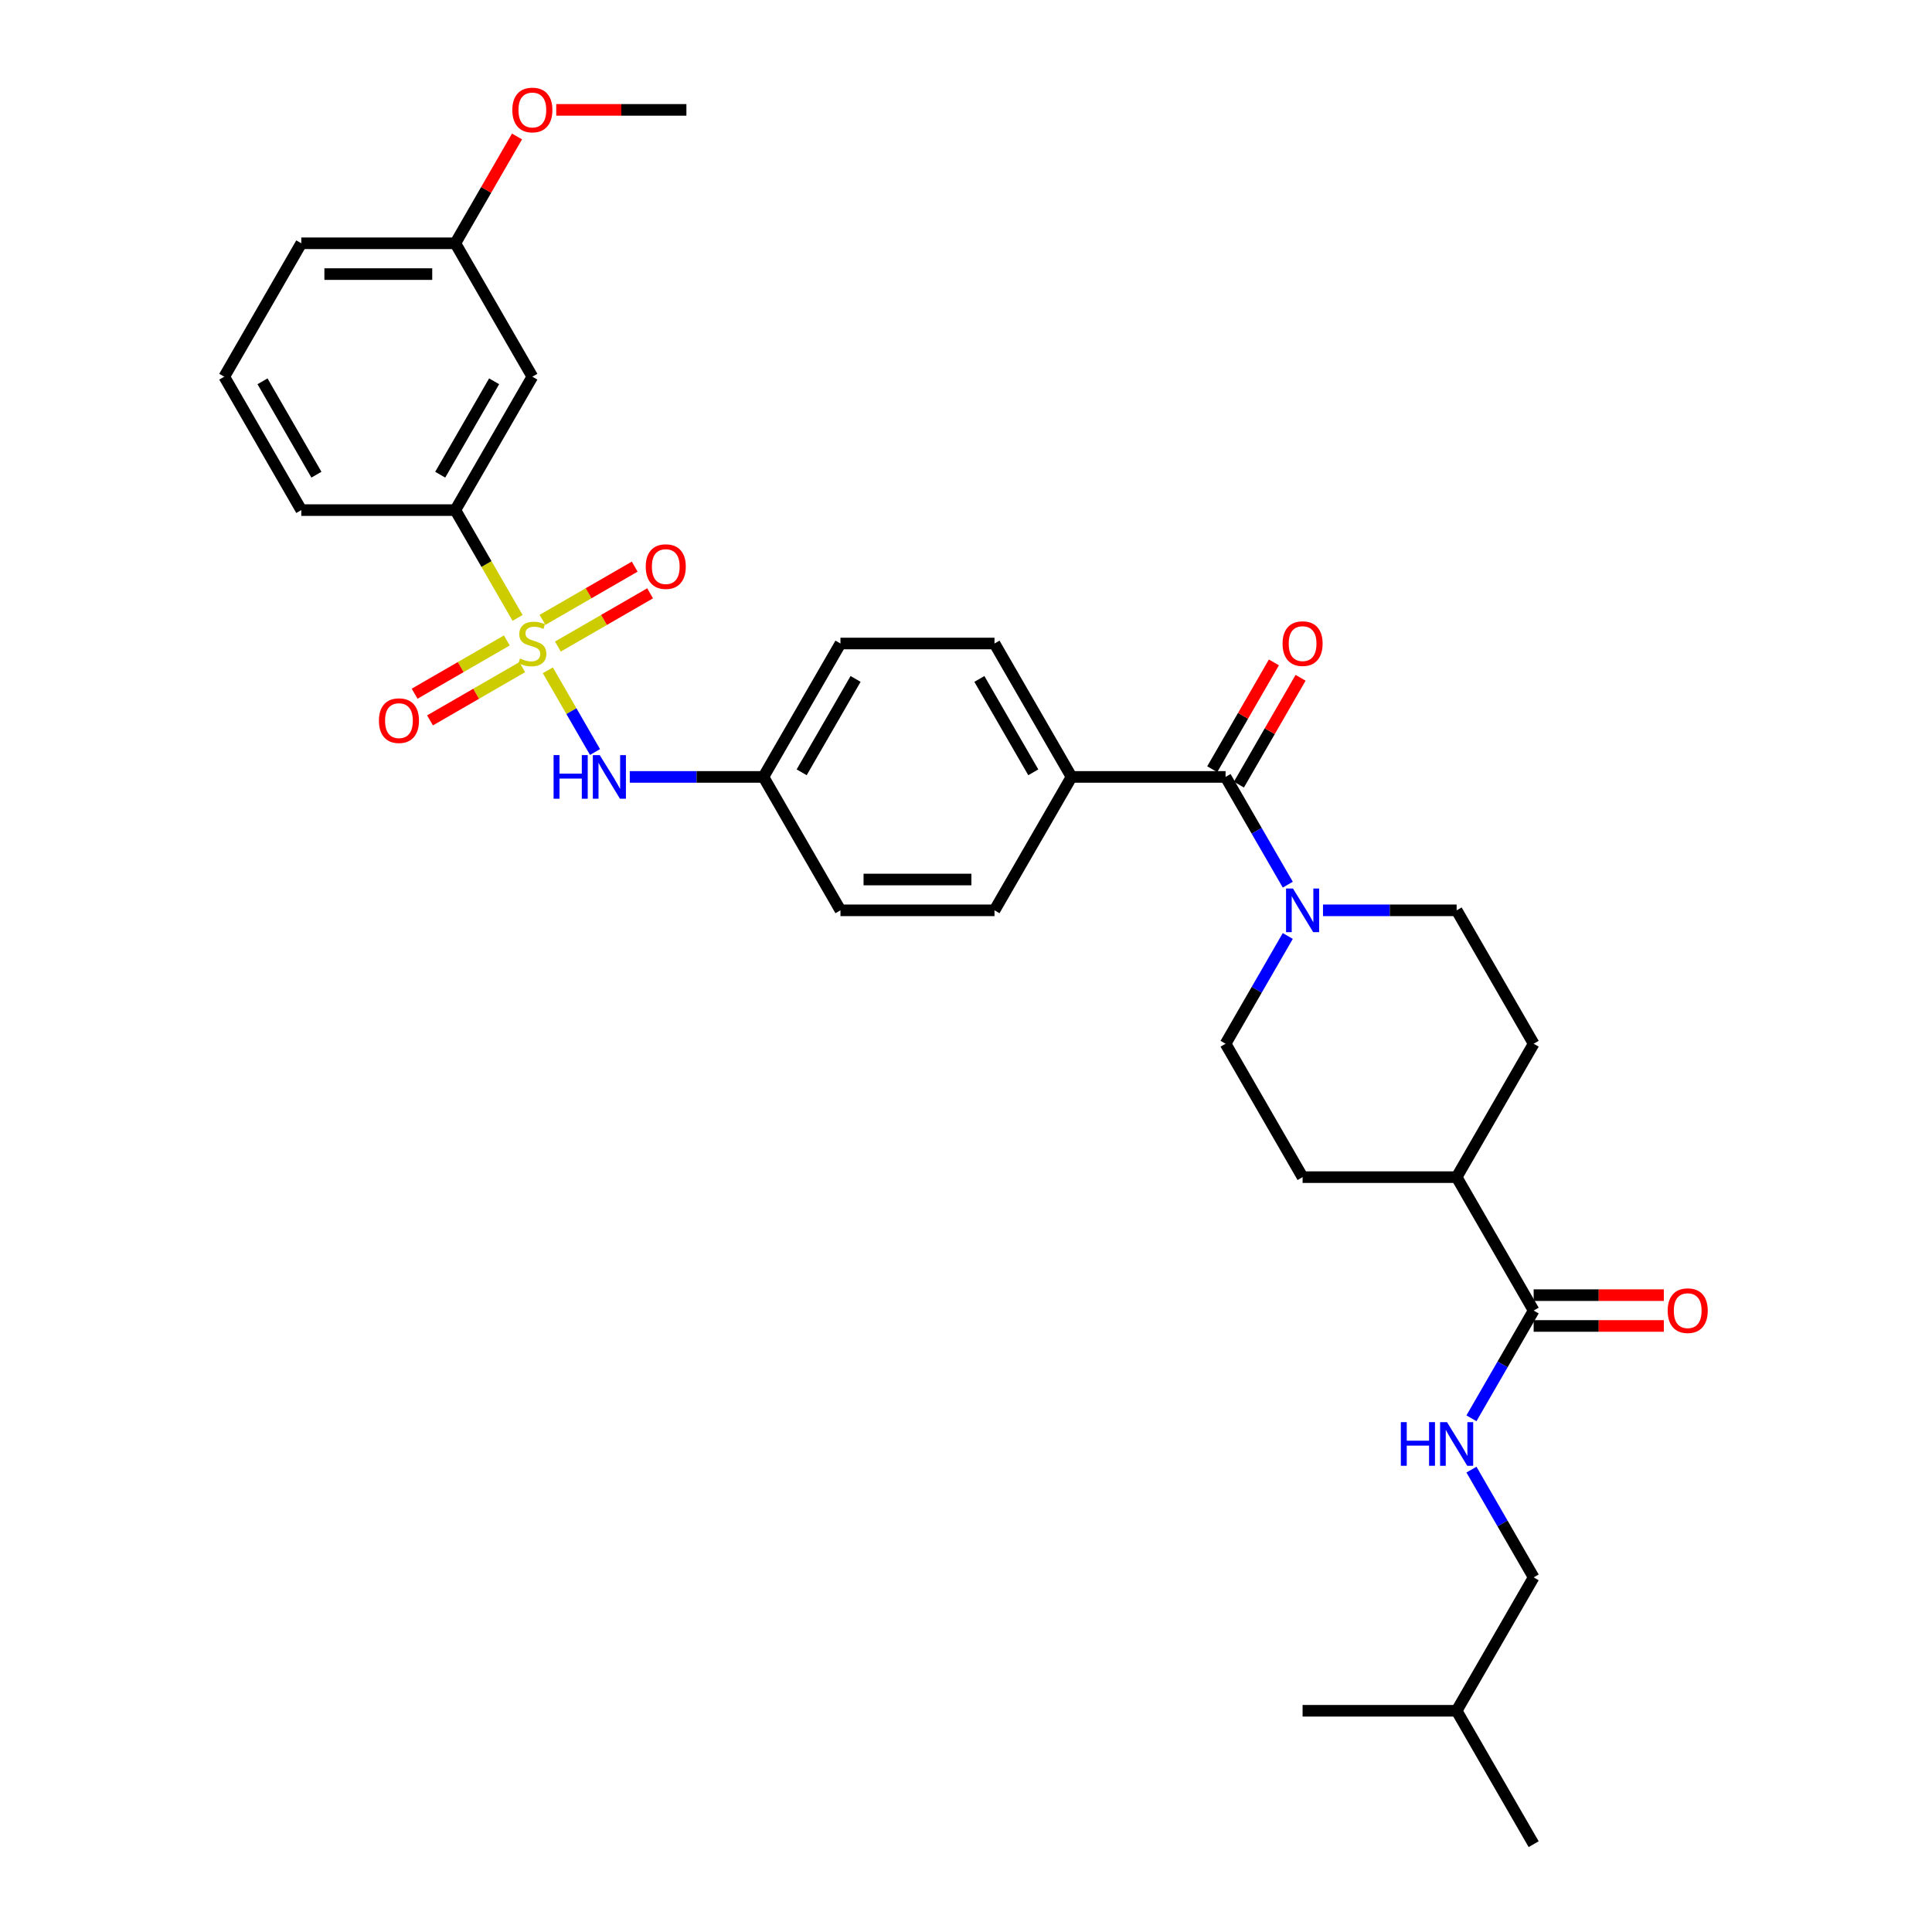 <?xml version='1.0' encoding='iso-8859-1'?>
<svg version='1.1' baseProfile='full'
              xmlns='http://www.w3.org/2000/svg'
                      xmlns:rdkit='http://www.rdkit.org/xml'
                      xmlns:xlink='http://www.w3.org/1999/xlink'
                  xml:space='preserve'
width='1000px' height='1000px' viewBox='0 0 1000 1000'>
<!-- END OF HEADER -->
<rect style='opacity:1.0;fill:#FFFFFF;stroke:none' width='1000' height='1000' x='0' y='0'> </rect>
<path class='bond-2' d='M 283.549,346.937 L 295.763,368.092' style='fill:none;fill-rule:evenodd;stroke:#CCCC00;stroke-width:6px;stroke-linecap:butt;stroke-linejoin:miter;stroke-opacity:1' />
<path class='bond-2' d='M 295.763,368.092 L 307.977,389.248' style='fill:none;fill-rule:evenodd;stroke:#0000FF;stroke-width:6px;stroke-linecap:butt;stroke-linejoin:miter;stroke-opacity:1' />
<path class='bond-3' d='M 267.898,319.828 L 251.789,291.928' style='fill:none;fill-rule:evenodd;stroke:#CCCC00;stroke-width:6px;stroke-linecap:butt;stroke-linejoin:miter;stroke-opacity:1' />
<path class='bond-3' d='M 251.789,291.928 L 235.681,264.028' style='fill:none;fill-rule:evenodd;stroke:#000000;stroke-width:6px;stroke-linecap:butt;stroke-linejoin:miter;stroke-opacity:1' />
<path class='bond-5' d='M 262.329,331.505 L 238.465,345.283' style='fill:none;fill-rule:evenodd;stroke:#CCCC00;stroke-width:6px;stroke-linecap:butt;stroke-linejoin:miter;stroke-opacity:1' />
<path class='bond-5' d='M 238.465,345.283 L 214.602,359.06' style='fill:none;fill-rule:evenodd;stroke:#FF0000;stroke-width:6px;stroke-linecap:butt;stroke-linejoin:miter;stroke-opacity:1' />
<path class='bond-5' d='M 270.302,345.316 L 246.439,359.093' style='fill:none;fill-rule:evenodd;stroke:#CCCC00;stroke-width:6px;stroke-linecap:butt;stroke-linejoin:miter;stroke-opacity:1' />
<path class='bond-5' d='M 246.439,359.093 L 222.576,372.87' style='fill:none;fill-rule:evenodd;stroke:#FF0000;stroke-width:6px;stroke-linecap:butt;stroke-linejoin:miter;stroke-opacity:1' />
<path class='bond-6' d='M 288.768,334.654 L 312.632,320.877' style='fill:none;fill-rule:evenodd;stroke:#CCCC00;stroke-width:6px;stroke-linecap:butt;stroke-linejoin:miter;stroke-opacity:1' />
<path class='bond-6' d='M 312.632,320.877 L 336.495,307.099' style='fill:none;fill-rule:evenodd;stroke:#FF0000;stroke-width:6px;stroke-linecap:butt;stroke-linejoin:miter;stroke-opacity:1' />
<path class='bond-6' d='M 280.795,320.844 L 304.658,307.066' style='fill:none;fill-rule:evenodd;stroke:#CCCC00;stroke-width:6px;stroke-linecap:butt;stroke-linejoin:miter;stroke-opacity:1' />
<path class='bond-6' d='M 304.658,307.066 L 328.521,293.289' style='fill:none;fill-rule:evenodd;stroke:#FF0000;stroke-width:6px;stroke-linecap:butt;stroke-linejoin:miter;stroke-opacity:1' />
<path class='bond-0' d='M 634.352,402.131 L 554.618,402.131' style='fill:none;fill-rule:evenodd;stroke:#000000;stroke-width:6px;stroke-linecap:butt;stroke-linejoin:miter;stroke-opacity:1' />
<path class='bond-1' d='M 634.352,402.131 L 650.451,430.015' style='fill:none;fill-rule:evenodd;stroke:#000000;stroke-width:6px;stroke-linecap:butt;stroke-linejoin:miter;stroke-opacity:1' />
<path class='bond-1' d='M 650.451,430.015 L 666.55,457.899' style='fill:none;fill-rule:evenodd;stroke:#0000FF;stroke-width:6px;stroke-linecap:butt;stroke-linejoin:miter;stroke-opacity:1' />
<path class='bond-13' d='M 641.257,406.118 L 657.218,378.473' style='fill:none;fill-rule:evenodd;stroke:#000000;stroke-width:6px;stroke-linecap:butt;stroke-linejoin:miter;stroke-opacity:1' />
<path class='bond-13' d='M 657.218,378.473 L 673.179,350.828' style='fill:none;fill-rule:evenodd;stroke:#FF0000;stroke-width:6px;stroke-linecap:butt;stroke-linejoin:miter;stroke-opacity:1' />
<path class='bond-13' d='M 627.447,398.145 L 643.408,370.5' style='fill:none;fill-rule:evenodd;stroke:#000000;stroke-width:6px;stroke-linecap:butt;stroke-linejoin:miter;stroke-opacity:1' />
<path class='bond-13' d='M 643.408,370.5 L 659.368,342.855' style='fill:none;fill-rule:evenodd;stroke:#FF0000;stroke-width:6px;stroke-linecap:butt;stroke-linejoin:miter;stroke-opacity:1' />
<path class='bond-11' d='M 684.776,471.183 L 719.364,471.183' style='fill:none;fill-rule:evenodd;stroke:#0000FF;stroke-width:6px;stroke-linecap:butt;stroke-linejoin:miter;stroke-opacity:1' />
<path class='bond-11' d='M 719.364,471.183 L 753.953,471.183' style='fill:none;fill-rule:evenodd;stroke:#000000;stroke-width:6px;stroke-linecap:butt;stroke-linejoin:miter;stroke-opacity:1' />
<path class='bond-12' d='M 666.55,484.467 L 650.451,512.351' style='fill:none;fill-rule:evenodd;stroke:#0000FF;stroke-width:6px;stroke-linecap:butt;stroke-linejoin:miter;stroke-opacity:1' />
<path class='bond-12' d='M 650.451,512.351 L 634.352,540.235' style='fill:none;fill-rule:evenodd;stroke:#000000;stroke-width:6px;stroke-linecap:butt;stroke-linejoin:miter;stroke-opacity:1' />
<path class='bond-17' d='M 325.972,402.131 L 360.561,402.131' style='fill:none;fill-rule:evenodd;stroke:#0000FF;stroke-width:6px;stroke-linecap:butt;stroke-linejoin:miter;stroke-opacity:1' />
<path class='bond-17' d='M 360.561,402.131 L 395.15,402.131' style='fill:none;fill-rule:evenodd;stroke:#000000;stroke-width:6px;stroke-linecap:butt;stroke-linejoin:miter;stroke-opacity:1' />
<path class='bond-8' d='M 235.681,264.028 L 275.548,194.976' style='fill:none;fill-rule:evenodd;stroke:#000000;stroke-width:6px;stroke-linecap:butt;stroke-linejoin:miter;stroke-opacity:1' />
<path class='bond-8' d='M 227.851,245.697 L 255.758,197.36' style='fill:none;fill-rule:evenodd;stroke:#000000;stroke-width:6px;stroke-linecap:butt;stroke-linejoin:miter;stroke-opacity:1' />
<path class='bond-25' d='M 235.681,264.028 L 155.947,264.028' style='fill:none;fill-rule:evenodd;stroke:#000000;stroke-width:6px;stroke-linecap:butt;stroke-linejoin:miter;stroke-opacity:1' />
<path class='bond-4' d='M 793.82,678.338 L 753.953,609.287' style='fill:none;fill-rule:evenodd;stroke:#000000;stroke-width:6px;stroke-linecap:butt;stroke-linejoin:miter;stroke-opacity:1' />
<path class='bond-7' d='M 793.82,678.338 L 777.721,706.222' style='fill:none;fill-rule:evenodd;stroke:#000000;stroke-width:6px;stroke-linecap:butt;stroke-linejoin:miter;stroke-opacity:1' />
<path class='bond-7' d='M 777.721,706.222 L 761.623,734.106' style='fill:none;fill-rule:evenodd;stroke:#0000FF;stroke-width:6px;stroke-linecap:butt;stroke-linejoin:miter;stroke-opacity:1' />
<path class='bond-14' d='M 793.82,686.312 L 827.508,686.312' style='fill:none;fill-rule:evenodd;stroke:#000000;stroke-width:6px;stroke-linecap:butt;stroke-linejoin:miter;stroke-opacity:1' />
<path class='bond-14' d='M 827.508,686.312 L 861.196,686.312' style='fill:none;fill-rule:evenodd;stroke:#FF0000;stroke-width:6px;stroke-linecap:butt;stroke-linejoin:miter;stroke-opacity:1' />
<path class='bond-14' d='M 793.82,670.365 L 827.508,670.365' style='fill:none;fill-rule:evenodd;stroke:#000000;stroke-width:6px;stroke-linecap:butt;stroke-linejoin:miter;stroke-opacity:1' />
<path class='bond-14' d='M 827.508,670.365 L 861.196,670.365' style='fill:none;fill-rule:evenodd;stroke:#FF0000;stroke-width:6px;stroke-linecap:butt;stroke-linejoin:miter;stroke-opacity:1' />
<path class='bond-21' d='M 761.623,760.674 L 777.721,788.558' style='fill:none;fill-rule:evenodd;stroke:#0000FF;stroke-width:6px;stroke-linecap:butt;stroke-linejoin:miter;stroke-opacity:1' />
<path class='bond-21' d='M 777.721,788.558 L 793.82,816.442' style='fill:none;fill-rule:evenodd;stroke:#000000;stroke-width:6px;stroke-linecap:butt;stroke-linejoin:miter;stroke-opacity:1' />
<path class='bond-20' d='M 275.548,194.976 L 235.681,125.924' style='fill:none;fill-rule:evenodd;stroke:#000000;stroke-width:6px;stroke-linecap:butt;stroke-linejoin:miter;stroke-opacity:1' />
<path class='bond-9' d='M 554.618,402.131 L 514.751,333.08' style='fill:none;fill-rule:evenodd;stroke:#000000;stroke-width:6px;stroke-linecap:butt;stroke-linejoin:miter;stroke-opacity:1' />
<path class='bond-9' d='M 534.827,399.747 L 506.921,351.411' style='fill:none;fill-rule:evenodd;stroke:#000000;stroke-width:6px;stroke-linecap:butt;stroke-linejoin:miter;stroke-opacity:1' />
<path class='bond-33' d='M 554.618,402.131 L 514.751,471.183' style='fill:none;fill-rule:evenodd;stroke:#000000;stroke-width:6px;stroke-linecap:butt;stroke-linejoin:miter;stroke-opacity:1' />
<path class='bond-10' d='M 753.953,609.287 L 674.219,609.287' style='fill:none;fill-rule:evenodd;stroke:#000000;stroke-width:6px;stroke-linecap:butt;stroke-linejoin:miter;stroke-opacity:1' />
<path class='bond-34' d='M 753.953,609.287 L 793.82,540.235' style='fill:none;fill-rule:evenodd;stroke:#000000;stroke-width:6px;stroke-linecap:butt;stroke-linejoin:miter;stroke-opacity:1' />
<path class='bond-15' d='M 753.953,471.183 L 793.82,540.235' style='fill:none;fill-rule:evenodd;stroke:#000000;stroke-width:6px;stroke-linecap:butt;stroke-linejoin:miter;stroke-opacity:1' />
<path class='bond-16' d='M 634.352,540.235 L 674.219,609.287' style='fill:none;fill-rule:evenodd;stroke:#000000;stroke-width:6px;stroke-linecap:butt;stroke-linejoin:miter;stroke-opacity:1' />
<path class='bond-22' d='M 395.15,402.131 L 435.017,471.183' style='fill:none;fill-rule:evenodd;stroke:#000000;stroke-width:6px;stroke-linecap:butt;stroke-linejoin:miter;stroke-opacity:1' />
<path class='bond-23' d='M 395.15,402.131 L 435.017,333.08' style='fill:none;fill-rule:evenodd;stroke:#000000;stroke-width:6px;stroke-linecap:butt;stroke-linejoin:miter;stroke-opacity:1' />
<path class='bond-23' d='M 414.94,399.747 L 442.847,351.411' style='fill:none;fill-rule:evenodd;stroke:#000000;stroke-width:6px;stroke-linecap:butt;stroke-linejoin:miter;stroke-opacity:1' />
<path class='bond-18' d='M 514.751,333.08 L 435.017,333.08' style='fill:none;fill-rule:evenodd;stroke:#000000;stroke-width:6px;stroke-linecap:butt;stroke-linejoin:miter;stroke-opacity:1' />
<path class='bond-19' d='M 514.751,471.183 L 435.017,471.183' style='fill:none;fill-rule:evenodd;stroke:#000000;stroke-width:6px;stroke-linecap:butt;stroke-linejoin:miter;stroke-opacity:1' />
<path class='bond-19' d='M 502.791,455.236 L 446.977,455.236' style='fill:none;fill-rule:evenodd;stroke:#000000;stroke-width:6px;stroke-linecap:butt;stroke-linejoin:miter;stroke-opacity:1' />
<path class='bond-24' d='M 235.681,125.924 L 251.642,98.279' style='fill:none;fill-rule:evenodd;stroke:#000000;stroke-width:6px;stroke-linecap:butt;stroke-linejoin:miter;stroke-opacity:1' />
<path class='bond-24' d='M 251.642,98.279 L 267.603,70.635' style='fill:none;fill-rule:evenodd;stroke:#FF0000;stroke-width:6px;stroke-linecap:butt;stroke-linejoin:miter;stroke-opacity:1' />
<path class='bond-32' d='M 235.681,125.924 L 155.947,125.924' style='fill:none;fill-rule:evenodd;stroke:#000000;stroke-width:6px;stroke-linecap:butt;stroke-linejoin:miter;stroke-opacity:1' />
<path class='bond-32' d='M 223.721,141.871 L 167.907,141.871' style='fill:none;fill-rule:evenodd;stroke:#000000;stroke-width:6px;stroke-linecap:butt;stroke-linejoin:miter;stroke-opacity:1' />
<path class='bond-27' d='M 793.82,816.442 L 753.953,885.494' style='fill:none;fill-rule:evenodd;stroke:#000000;stroke-width:6px;stroke-linecap:butt;stroke-linejoin:miter;stroke-opacity:1' />
<path class='bond-29' d='M 287.907,56.873 L 321.595,56.873' style='fill:none;fill-rule:evenodd;stroke:#FF0000;stroke-width:6px;stroke-linecap:butt;stroke-linejoin:miter;stroke-opacity:1' />
<path class='bond-29' d='M 321.595,56.873 L 355.283,56.873' style='fill:none;fill-rule:evenodd;stroke:#000000;stroke-width:6px;stroke-linecap:butt;stroke-linejoin:miter;stroke-opacity:1' />
<path class='bond-26' d='M 155.947,264.028 L 116.08,194.976' style='fill:none;fill-rule:evenodd;stroke:#000000;stroke-width:6px;stroke-linecap:butt;stroke-linejoin:miter;stroke-opacity:1' />
<path class='bond-26' d='M 163.778,245.697 L 135.871,197.36' style='fill:none;fill-rule:evenodd;stroke:#000000;stroke-width:6px;stroke-linecap:butt;stroke-linejoin:miter;stroke-opacity:1' />
<path class='bond-28' d='M 116.08,194.976 L 155.947,125.924' style='fill:none;fill-rule:evenodd;stroke:#000000;stroke-width:6px;stroke-linecap:butt;stroke-linejoin:miter;stroke-opacity:1' />
<path class='bond-30' d='M 753.953,885.494 L 793.82,954.545' style='fill:none;fill-rule:evenodd;stroke:#000000;stroke-width:6px;stroke-linecap:butt;stroke-linejoin:miter;stroke-opacity:1' />
<path class='bond-31' d='M 753.953,885.494 L 674.219,885.494' style='fill:none;fill-rule:evenodd;stroke:#000000;stroke-width:6px;stroke-linecap:butt;stroke-linejoin:miter;stroke-opacity:1' />
<path  class='atom-0' d='M 269.17 340.83
Q 269.425 340.925, 270.477 341.372
Q 271.53 341.818, 272.678 342.105
Q 273.858 342.361, 275.006 342.361
Q 277.143 342.361, 278.387 341.34
Q 279.631 340.288, 279.631 338.47
Q 279.631 337.226, 278.993 336.46
Q 278.387 335.695, 277.43 335.28
Q 276.473 334.866, 274.879 334.387
Q 272.869 333.781, 271.657 333.207
Q 270.477 332.633, 269.616 331.421
Q 268.787 330.209, 268.787 328.168
Q 268.787 325.329, 270.701 323.575
Q 272.646 321.821, 276.473 321.821
Q 279.089 321.821, 282.055 323.065
L 281.321 325.521
Q 278.61 324.404, 276.569 324.404
Q 274.368 324.404, 273.156 325.329
Q 271.944 326.222, 271.976 327.785
Q 271.976 328.997, 272.582 329.731
Q 273.22 330.464, 274.113 330.879
Q 275.038 331.293, 276.569 331.772
Q 278.61 332.41, 279.822 333.048
Q 281.034 333.686, 281.895 334.993
Q 282.788 336.269, 282.788 338.47
Q 282.788 341.595, 280.683 343.286
Q 278.61 344.944, 275.134 344.944
Q 273.125 344.944, 271.594 344.497
Q 270.095 344.083, 268.309 343.349
L 269.17 340.83
' fill='#CCCC00'/>
<path  class='atom-2' d='M 669.228 459.893
L 676.627 471.853
Q 677.361 473.033, 678.541 475.17
Q 679.721 477.307, 679.784 477.434
L 679.784 459.893
L 682.782 459.893
L 682.782 482.473
L 679.689 482.473
L 671.747 469.397
Q 670.822 467.866, 669.834 466.112
Q 668.877 464.358, 668.59 463.816
L 668.59 482.473
L 665.656 482.473
L 665.656 459.893
L 669.228 459.893
' fill='#0000FF'/>
<path  class='atom-3' d='M 286.536 390.841
L 289.598 390.841
L 289.598 400.441
L 301.143 400.441
L 301.143 390.841
L 304.205 390.841
L 304.205 413.422
L 301.143 413.422
L 301.143 402.992
L 289.598 402.992
L 289.598 413.422
L 286.536 413.422
L 286.536 390.841
' fill='#0000FF'/>
<path  class='atom-3' d='M 310.424 390.841
L 317.823 402.801
Q 318.557 403.981, 319.737 406.118
Q 320.917 408.255, 320.981 408.382
L 320.981 390.841
L 323.979 390.841
L 323.979 413.422
L 320.885 413.422
L 312.944 400.345
Q 312.019 398.814, 311.03 397.06
Q 310.073 395.306, 309.786 394.764
L 309.786 413.422
L 306.852 413.422
L 306.852 390.841
L 310.424 390.841
' fill='#0000FF'/>
<path  class='atom-6' d='M 196.131 373.01
Q 196.131 367.588, 198.81 364.559
Q 201.489 361.529, 206.497 361.529
Q 211.504 361.529, 214.183 364.559
Q 216.862 367.588, 216.862 373.01
Q 216.862 378.496, 214.151 381.622
Q 211.44 384.715, 206.497 384.715
Q 201.521 384.715, 198.81 381.622
Q 196.131 378.528, 196.131 373.01
M 206.497 382.164
Q 209.941 382.164, 211.791 379.868
Q 213.673 377.539, 213.673 373.01
Q 213.673 368.577, 211.791 366.345
Q 209.941 364.08, 206.497 364.08
Q 203.052 364.08, 201.17 366.313
Q 199.321 368.545, 199.321 373.01
Q 199.321 377.571, 201.17 379.868
Q 203.052 382.164, 206.497 382.164
' fill='#FF0000'/>
<path  class='atom-7' d='M 334.235 293.276
Q 334.235 287.854, 336.914 284.824
Q 339.593 281.795, 344.6 281.795
Q 349.608 281.795, 352.287 284.824
Q 354.966 287.854, 354.966 293.276
Q 354.966 298.762, 352.255 301.888
Q 349.544 304.981, 344.6 304.981
Q 339.625 304.981, 336.914 301.888
Q 334.235 298.794, 334.235 293.276
M 344.6 302.43
Q 348.045 302.43, 349.895 300.133
Q 351.776 297.805, 351.776 293.276
Q 351.776 288.843, 349.895 286.611
Q 348.045 284.346, 344.6 284.346
Q 341.156 284.346, 339.274 286.579
Q 337.424 288.811, 337.424 293.276
Q 337.424 297.837, 339.274 300.133
Q 341.156 302.43, 344.6 302.43
' fill='#FF0000'/>
<path  class='atom-8' d='M 725.073 736.1
L 728.135 736.1
L 728.135 745.7
L 739.681 745.7
L 739.681 736.1
L 742.743 736.1
L 742.743 758.681
L 739.681 758.681
L 739.681 748.251
L 728.135 748.251
L 728.135 758.681
L 725.073 758.681
L 725.073 736.1
' fill='#0000FF'/>
<path  class='atom-8' d='M 748.962 736.1
L 756.361 748.06
Q 757.095 749.24, 758.275 751.377
Q 759.455 753.514, 759.519 753.641
L 759.519 736.1
L 762.517 736.1
L 762.517 758.681
L 759.423 758.681
L 751.481 745.604
Q 750.556 744.073, 749.568 742.319
Q 748.611 740.565, 748.324 740.023
L 748.324 758.681
L 745.39 758.681
L 745.39 736.1
L 748.962 736.1
' fill='#0000FF'/>
<path  class='atom-14' d='M 663.854 333.143
Q 663.854 327.721, 666.533 324.692
Q 669.212 321.662, 674.219 321.662
Q 679.226 321.662, 681.905 324.692
Q 684.584 327.721, 684.584 333.143
Q 684.584 338.629, 681.874 341.755
Q 679.163 344.848, 674.219 344.848
Q 669.244 344.848, 666.533 341.755
Q 663.854 338.661, 663.854 333.143
M 674.219 342.297
Q 677.664 342.297, 679.513 340
Q 681.395 337.672, 681.395 333.143
Q 681.395 328.71, 679.513 326.478
Q 677.664 324.213, 674.219 324.213
Q 670.775 324.213, 668.893 326.446
Q 667.043 328.678, 667.043 333.143
Q 667.043 337.704, 668.893 340
Q 670.775 342.297, 674.219 342.297
' fill='#FF0000'/>
<path  class='atom-15' d='M 863.189 678.402
Q 863.189 672.98, 865.868 669.95
Q 868.547 666.92, 873.554 666.92
Q 878.562 666.92, 881.241 669.95
Q 883.92 672.98, 883.92 678.402
Q 883.92 683.888, 881.209 687.013
Q 878.498 690.107, 873.554 690.107
Q 868.579 690.107, 865.868 687.013
Q 863.189 683.92, 863.189 678.402
M 873.554 687.556
Q 876.999 687.556, 878.849 685.259
Q 880.73 682.931, 880.73 678.402
Q 880.73 673.969, 878.849 671.736
Q 876.999 669.472, 873.554 669.472
Q 870.11 669.472, 868.228 671.705
Q 866.378 673.937, 866.378 678.402
Q 866.378 682.963, 868.228 685.259
Q 870.11 687.556, 873.554 687.556
' fill='#FF0000'/>
<path  class='atom-25' d='M 265.183 56.936
Q 265.183 51.514, 267.862 48.484
Q 270.541 45.455, 275.548 45.455
Q 280.556 45.455, 283.235 48.484
Q 285.914 51.514, 285.914 56.936
Q 285.914 62.422, 283.203 65.547
Q 280.492 68.641, 275.548 68.641
Q 270.573 68.641, 267.862 65.547
Q 265.183 62.454, 265.183 56.936
M 275.548 66.09
Q 278.993 66.09, 280.843 63.793
Q 282.725 61.465, 282.725 56.936
Q 282.725 52.503, 280.843 50.27
Q 278.993 48.006, 275.548 48.006
Q 272.104 48.006, 270.222 50.239
Q 268.372 52.471, 268.372 56.936
Q 268.372 61.497, 270.222 63.793
Q 272.104 66.09, 275.548 66.09
' fill='#FF0000'/>
</svg>

